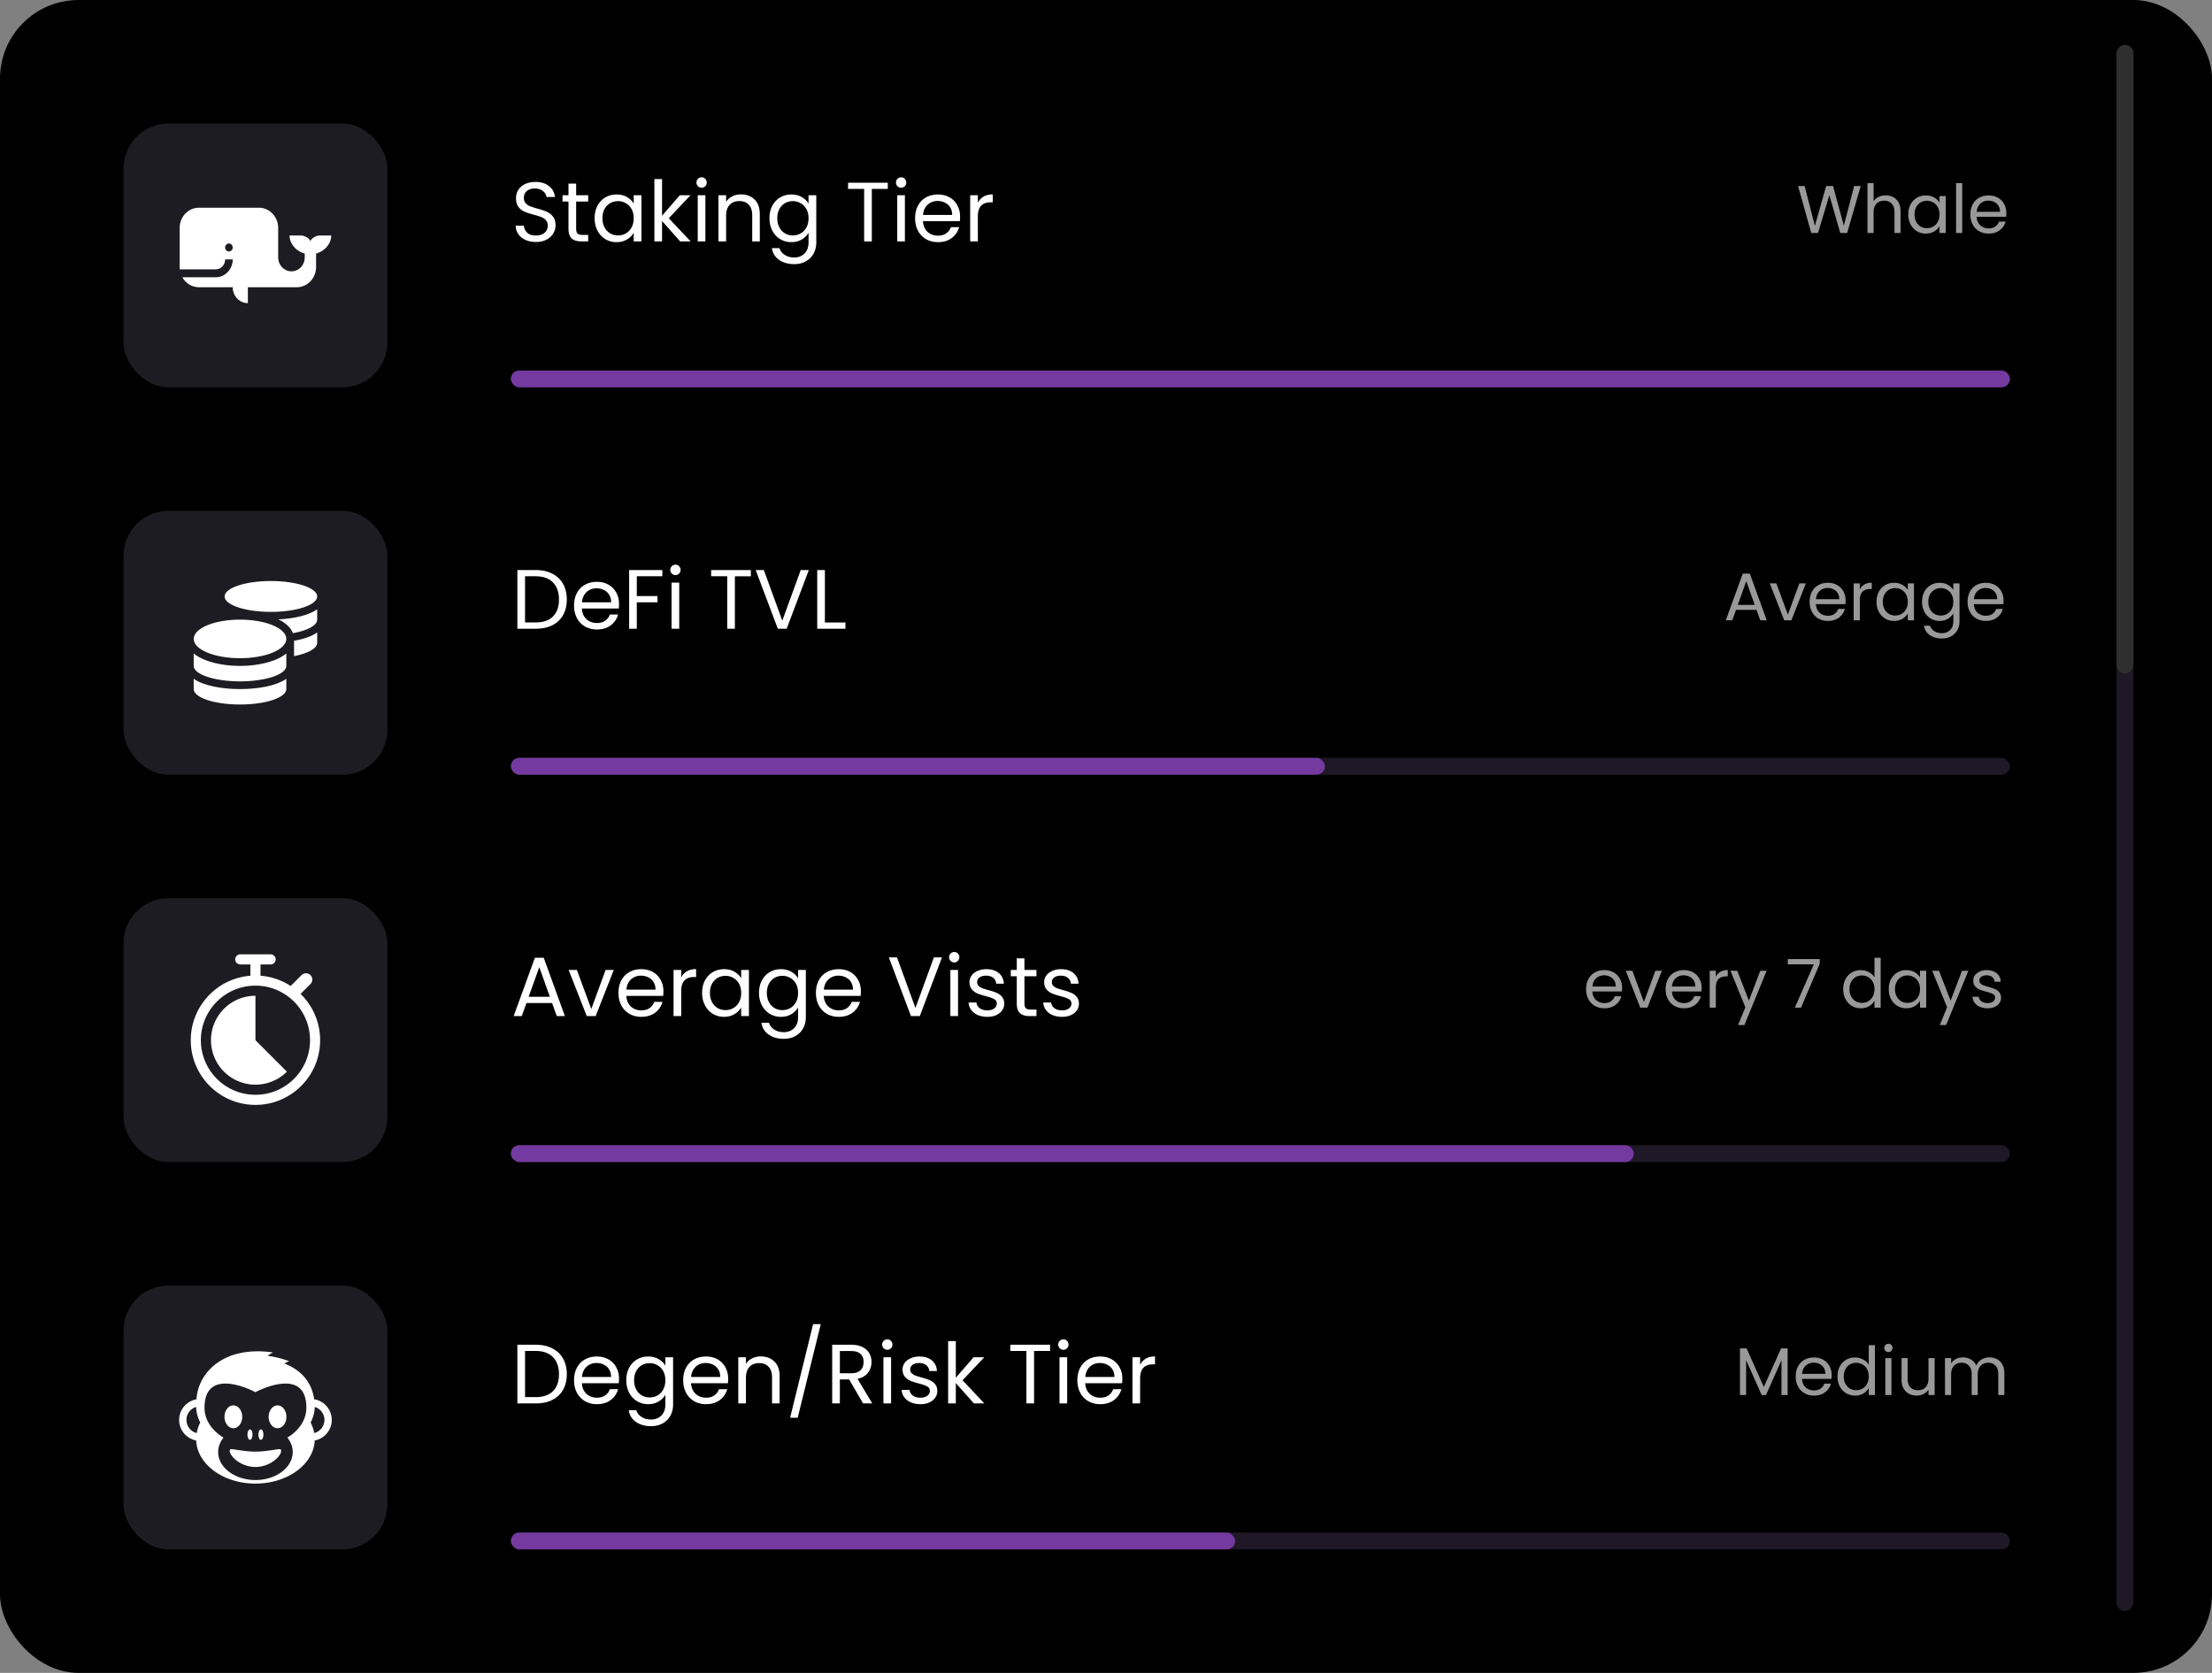 <svg xmlns="http://www.w3.org/2000/svg" width="394" height="298" fill="none"><rect width="100%" height="100%" fill="#808080" stroke="none"/><rect width="394" height="298" fill="#000" rx="14"/><rect width="47" height="47" x="22" y="22" fill="#1D1C22" rx="8"/><path fill="#fff" d="M56.879 41.958c-.53 0-1.591.557-1.591 1.114 0-.39-.52-.779-1.013-.978a1.654 1.654 0 0 0-.579-.136h-2.121c0 1.391 1.105 2.781 2.7 3.207v.69c0 1.368-1.058 2.478-2.362 2.478-1.305 0-2.363-1.11-2.363-2.479v-5.242c0-1.995-1.541-3.612-3.442-3.612H35.443C33.54 37 32 38.617 32 40.612v6.942c0 .144.009.286.025.425h6.388c.93 0 1.687-.794 1.687-1.77h1.35c0 1.757-1.363 3.187-3.038 3.187h-5.93c.599 1.06 1.7 1.77 2.96 1.77h6.008c0 1.566 1.209 2.834 2.7 2.834v-2.833h8.708c1.9 0 3.442-1.618 3.442-3.613v-2.389c1.595-.426 2.7-1.816 2.7-3.207h-2.121Zm-16.104 2.834c-.373 0-.675-.318-.675-.709 0-.39.302-.708.675-.708.373 0 .675.317.675.708 0 .392-.302.709-.675.709Z"/><g fill="#fff" clip-path="url(#a)"><path d="M95.47 43.105c-.69 0-1.31-.12-1.86-.36-.54-.25-.965-.59-1.275-1.02-.31-.44-.47-.945-.48-1.515h1.455c.05.49.25.905.6 1.245.36.33.88.495 1.56.495.65 0 1.16-.16 1.53-.48.38-.33.57-.75.57-1.26 0-.4-.11-.725-.33-.975-.22-.25-.495-.44-.825-.57-.33-.13-.775-.27-1.335-.42-.69-.18-1.245-.36-1.665-.54-.41-.18-.765-.46-1.065-.84-.29-.39-.435-.91-.435-1.56 0-.57.145-1.075.435-1.515.29-.44.695-.78 1.215-1.02.53-.24 1.135-.36 1.815-.36.98 0 1.78.245 2.4.735.63.49.985 1.14 1.065 1.95h-1.5c-.05-.4-.26-.75-.63-1.05-.37-.31-.86-.465-1.47-.465-.57 0-1.035.15-1.395.45-.36.29-.54.7-.54 1.23 0 .38.105.69.315.93.22.24.485.425.795.555.32.12.765.26 1.335.42.69.19 1.245.38 1.665.57.42.18.78.465 1.08.855.3.38.45.9.45 1.56 0 .51-.135.99-.405 1.44-.27.45-.67.815-1.2 1.095-.53.28-1.155.42-1.875.42Zm7.154-7.2v4.845c0 .4.085.685.255.855.17.16.465.24.885.24h1.005V43h-1.23c-.76 0-1.33-.175-1.71-.525-.38-.35-.57-.925-.57-1.725v-4.845h-1.065V34.78h1.065v-2.07h1.365v2.07h2.145v1.125h-2.145Zm3.289 2.955c0-.84.17-1.575.51-2.205.34-.64.805-1.135 1.395-1.485.6-.35 1.265-.525 1.995-.525.72 0 1.345.155 1.875.465.53.31.925.7 1.185 1.17v-1.5h1.38V43h-1.38v-1.53c-.27.48-.675.88-1.215 1.2-.53.31-1.15.465-1.86.465-.73 0-1.39-.18-1.98-.54a3.787 3.787 0 0 1-1.395-1.515c-.34-.65-.51-1.39-.51-2.22Zm6.96.015c0-.62-.125-1.16-.375-1.62-.25-.46-.59-.81-1.02-1.05a2.676 2.676 0 0 0-1.395-.375c-.51 0-.975.12-1.395.36-.42.24-.755.59-1.005 1.05-.25.46-.375 1-.375 1.62 0 .63.125 1.18.375 1.65.25.46.585.815 1.005 1.065.42.24.885.36 1.395.36s.975-.12 1.395-.36c.43-.25.77-.605 1.02-1.065.25-.47.375-1.015.375-1.635ZM121.149 43l-3.225-3.63V43h-1.365V31.9h1.365v6.525l3.165-3.645h1.905l-3.87 4.095L123.009 43h-1.86Zm3.835-9.555c-.26 0-.48-.09-.66-.27a.898.898 0 0 1-.27-.66c0-.26.09-.48.27-.66.18-.18.4-.27.66-.27.25 0 .46.09.63.27.18.18.27.4.27.66s-.09.48-.27.66c-.17.18-.38.27-.63.27Zm.66 1.335V43h-1.365v-8.22h1.365Zm6.331-.15c1 0 1.81.305 2.43.915.62.6.93 1.47.93 2.61V43h-1.35v-4.65c0-.82-.205-1.445-.615-1.875-.41-.44-.97-.66-1.68-.66-.72 0-1.295.225-1.725.675-.42.45-.63 1.105-.63 1.965V43h-1.365v-8.22h1.365v1.17c.27-.42.635-.745 1.095-.975.47-.23.985-.345 1.545-.345Zm8.98.015c.71 0 1.33.155 1.86.465.54.31.94.7 1.2 1.17v-1.5h1.38v8.4c0 .75-.16 1.415-.48 1.995-.32.59-.78 1.05-1.38 1.38-.59.33-1.28.495-2.07.495-1.08 0-1.98-.255-2.7-.765-.72-.51-1.145-1.205-1.275-2.085h1.35c.15.5.46.9.93 1.2.47.31 1.035.465 1.695.465.75 0 1.36-.235 1.83-.705.48-.47.72-1.13.72-1.98v-1.725c-.27.48-.67.88-1.2 1.2-.53.32-1.15.48-1.86.48-.73 0-1.395-.18-1.995-.54a3.787 3.787 0 0 1-1.395-1.515c-.34-.65-.51-1.39-.51-2.22 0-.84.17-1.575.51-2.205.34-.64.805-1.135 1.395-1.485.6-.35 1.265-.525 1.995-.525Zm3.06 4.23c0-.62-.125-1.16-.375-1.62-.25-.46-.59-.81-1.02-1.05a2.676 2.676 0 0 0-1.395-.375c-.51 0-.975.12-1.395.36-.42.24-.755.59-1.005 1.05-.25.46-.375 1-.375 1.62 0 .63.125 1.18.375 1.65.25.46.585.815 1.005 1.065.42.24.885.36 1.395.36s.975-.12 1.395-.36c.43-.25.77-.605 1.02-1.065.25-.47.375-1.015.375-1.635Zm14.121-6.33v1.11h-2.85V43h-1.365v-9.345h-2.865v-1.11h7.08Zm2.385.9c-.26 0-.48-.09-.66-.27a.898.898 0 0 1-.27-.66c0-.26.09-.48.27-.66.18-.18.4-.27.66-.27.25 0 .46.09.63.27.18.18.27.4.27.66s-.09.48-.27.66c-.17.18-.38.27-.63.27Zm.66 1.335V43h-1.365v-8.22h1.365Zm9.827 3.795c0 .26-.015.535-.045.825h-6.57c.05.81.325 1.445.825 1.905.51.45 1.125.675 1.845.675.59 0 1.08-.135 1.47-.405.4-.28.68-.65.84-1.11h1.47a3.57 3.57 0 0 1-1.32 1.935c-.66.49-1.48.735-2.46.735-.78 0-1.48-.175-2.1-.525a3.743 3.743 0 0 1-1.44-1.485c-.35-.65-.525-1.4-.525-2.25 0-.85.17-1.595.51-2.235.34-.64.815-1.13 1.425-1.47.62-.35 1.33-.525 2.13-.525.78 0 1.47.17 2.07.51.6.34 1.06.81 1.38 1.41.33.59.495 1.26.495 2.01Zm-1.41-.285c0-.52-.115-.965-.345-1.335a2.171 2.171 0 0 0-.945-.855c-.39-.2-.825-.3-1.305-.3-.69 0-1.28.22-1.77.66-.48.44-.755 1.05-.825 1.83h5.19Zm4.576-2.175c.24-.47.58-.835 1.02-1.095.45-.26.995-.39 1.635-.39v1.41h-.36c-1.53 0-2.295.83-2.295 2.49V43h-1.365v-8.22h1.365v1.335Z"/><path fill-opacity=".6" d="m331.436 33.136-2.424 8.364h-1.224l-1.944-6.732-2.016 6.732-1.212.012-2.34-8.376h1.164l1.824 7.092 2.016-7.092h1.224l1.92 7.068 1.836-7.068h1.176Zm4.459 1.668c.496 0 .944.108 1.344.324.4.208.712.524.936.948.232.424.348.94.348 1.548V41.5h-1.08v-3.72c0-.656-.164-1.156-.492-1.5-.328-.352-.776-.528-1.344-.528-.576 0-1.036.18-1.38.54-.336.36-.504.884-.504 1.572V41.5h-1.092v-8.88h1.092v3.24a2.16 2.16 0 0 1 .888-.78 2.933 2.933 0 0 1 1.284-.276Zm4.004 3.384c0-.672.136-1.26.408-1.764a2.964 2.964 0 0 1 1.116-1.188 3.11 3.11 0 0 1 1.596-.42c.576 0 1.076.124 1.5.372.424.248.74.56.948.936v-1.2h1.104V41.5h-1.104v-1.224c-.216.384-.54.704-.972.96-.424.248-.92.372-1.488.372a2.98 2.98 0 0 1-1.584-.432 3.03 3.03 0 0 1-1.116-1.212c-.272-.52-.408-1.112-.408-1.776Zm5.568.012c0-.496-.1-.928-.3-1.296a2.065 2.065 0 0 0-.816-.84 2.14 2.14 0 0 0-1.116-.3c-.408 0-.78.096-1.116.288a2.09 2.09 0 0 0-.804.84c-.2.368-.3.8-.3 1.296 0 .504.1.944.3 1.32.2.368.468.652.804.852a2.21 2.21 0 0 0 1.116.288c.408 0 .78-.096 1.116-.288.344-.2.616-.484.816-.852.2-.376.3-.812.3-1.308Zm4.041-5.58v8.88h-1.092v-8.88h1.092Zm7.861 5.34c0 .208-.012.428-.036.66h-5.256c.04.648.26 1.156.66 1.524.408.36.9.54 1.476.54.472 0 .864-.108 1.176-.324.32-.224.544-.52.672-.888h1.176a2.856 2.856 0 0 1-1.056 1.548c-.528.392-1.184.588-1.968.588-.624 0-1.184-.14-1.68-.42A2.995 2.995 0 0 1 351.381 40c-.28-.52-.42-1.12-.42-1.8 0-.68.136-1.276.408-1.788a2.836 2.836 0 0 1 1.14-1.176c.496-.28 1.064-.42 1.704-.42.624 0 1.176.136 1.656.408.48.272.848.648 1.104 1.128.264.472.396 1.008.396 1.608Zm-1.128-.228c0-.416-.092-.772-.276-1.068a1.737 1.737 0 0 0-.756-.684c-.312-.16-.66-.24-1.044-.24-.552 0-1.024.176-1.416.528-.384.352-.604.84-.66 1.464h4.152Z"/></g><g clip-path="url(#b)"><rect width="267" height="3" x="91" y="66" fill="#1F1826" rx="1.5"/><rect width="267" height="3" x="91" y="66" fill="#743AA0" rx="1.5"/></g><rect width="47" height="47" x="22" y="91" fill="#1D1C22" rx="8"/><g clip-path="url(#c)"><path fill="#fff" d="M34.5 120.915v1.835c0 1.517 3.695 2.75 8.25 2.75s8.25-1.233 8.25-2.75v-1.835c-1.775 1.251-5.019 1.835-8.25 1.835s-6.475-.584-8.25-1.835ZM48.25 109c4.555 0 8.25-1.233 8.25-2.75s-3.695-2.75-8.25-2.75-8.25 1.233-8.25 2.75 3.695 2.75 8.25 2.75Zm-13.75 7.408v2.217c0 1.517 3.695 2.75 8.25 2.75s8.25-1.233 8.25-2.75v-2.217c-1.775 1.461-5.023 2.217-8.25 2.217-3.227 0-6.475-.756-8.25-2.217Zm17.875.472c2.462-.476 4.125-1.362 4.125-2.38v-1.835c-.997.705-2.462 1.186-4.125 1.483v2.732Zm-9.625-6.505c-4.555 0-8.25 1.538-8.25 3.437 0 1.9 3.695 3.438 8.25 3.438s8.25-1.538 8.25-3.438c0-1.899-3.695-3.437-8.25-3.437Zm9.423 2.419c2.578-.464 4.327-1.375 4.327-2.419v-1.835c-1.525 1.079-4.147 1.659-6.905 1.796 1.267.615 2.2 1.44 2.578 2.458Z"/></g><g fill="#fff" clip-path="url(#d)"><path d="M95.41 101.545c1.14 0 2.125.215 2.955.645.84.42 1.48 1.025 1.92 1.815.45.79.675 1.72.675 2.79s-.225 2-.675 2.79c-.44.78-1.08 1.38-1.92 1.8-.83.41-1.815.615-2.955.615h-3.255v-10.455h3.255Zm0 9.33c1.35 0 2.38-.355 3.09-1.065.71-.72 1.065-1.725 1.065-3.015 0-1.3-.36-2.315-1.08-3.045-.71-.73-1.735-1.095-3.075-1.095h-1.89v8.22h1.89Zm14.85-3.3c0 .26-.015.535-.045.825h-6.57c.05.81.325 1.445.825 1.905.51.45 1.125.675 1.845.675.59 0 1.08-.135 1.47-.405.4-.28.68-.65.84-1.11h1.47a3.57 3.57 0 0 1-1.32 1.935c-.66.49-1.48.735-2.46.735-.78 0-1.48-.175-2.1-.525a3.743 3.743 0 0 1-1.44-1.485c-.35-.65-.525-1.4-.525-2.25 0-.85.17-1.595.51-2.235.34-.64.815-1.13 1.425-1.47.62-.35 1.33-.525 2.13-.525.78 0 1.47.17 2.07.51.6.34 1.06.81 1.38 1.41.33.59.495 1.26.495 2.01Zm-1.41-.285c0-.52-.115-.965-.345-1.335a2.171 2.171 0 0 0-.945-.855c-.39-.2-.825-.3-1.305-.3-.69 0-1.28.22-1.77.66-.48.44-.755 1.05-.825 1.83h5.19Zm9.122-5.745v1.11h-4.545v3.525h3.69v1.11h-3.69V112h-1.365v-10.455h5.91Zm2.354.9c-.26 0-.48-.09-.66-.27a.898.898 0 0 1-.27-.66c0-.26.09-.48.27-.66.18-.18.4-.27.66-.27.25 0 .46.09.63.27.18.18.27.4.27.66s-.09.48-.27.66c-.17.18-.38.27-.63.27Zm.66 1.335V112h-1.365v-8.22h1.365Zm12.76-2.235v1.11h-2.85V112h-1.365v-9.345h-2.865v-1.11h7.08Zm10.32 0L140.121 112h-1.575l-3.945-10.455h1.455l3.285 9.015 3.285-9.015h1.44Zm2.862 9.345h3.66V112h-5.025v-10.455h1.365v9.345Z"/><path fill-opacity=".6" d="M312.868 108.64h-3.648l-.672 1.86h-1.152l3.024-8.316h1.26l3.012 8.316h-1.152l-.672-1.86Zm-.312-.888-1.512-4.224-1.512 4.224h3.024Zm5.902 1.74 2.04-5.568h1.164l-2.58 6.576h-1.272l-2.58-6.576h1.176l2.052 5.568Zm10.279-2.532c0 .208-.012.428-.036.66h-5.256c.04.648.26 1.156.66 1.524.408.36.9.54 1.476.54.472 0 .864-.108 1.176-.324.32-.224.544-.52.672-.888h1.176a2.856 2.856 0 0 1-1.056 1.548c-.528.392-1.184.588-1.968.588-.624 0-1.184-.14-1.68-.42a2.995 2.995 0 0 1-1.152-1.188c-.28-.52-.42-1.12-.42-1.8 0-.68.136-1.276.408-1.788a2.836 2.836 0 0 1 1.14-1.176c.496-.28 1.064-.42 1.704-.42.624 0 1.176.136 1.656.408.48.272.848.648 1.104 1.128.264.472.396 1.008.396 1.608Zm-1.128-.228c0-.416-.092-.772-.276-1.068a1.737 1.737 0 0 0-.756-.684c-.312-.16-.66-.24-1.044-.24-.552 0-1.024.176-1.416.528-.384.352-.604.84-.66 1.464h4.152Zm3.661-1.74c.192-.376.464-.668.816-.876.36-.208.796-.312 1.308-.312v1.128h-.288c-1.224 0-1.836.664-1.836 1.992v3.576h-1.092v-6.576h1.092v1.068Zm2.976 2.196c0-.672.136-1.26.408-1.764a2.964 2.964 0 0 1 1.116-1.188 3.11 3.11 0 0 1 1.596-.42c.576 0 1.076.124 1.5.372.424.248.74.56.948.936v-1.2h1.104v6.576h-1.104v-1.224c-.216.384-.54.704-.972.96-.424.248-.92.372-1.488.372a2.98 2.98 0 0 1-1.584-.432 3.03 3.03 0 0 1-1.116-1.212c-.272-.52-.408-1.112-.408-1.776Zm5.568.012c0-.496-.1-.928-.3-1.296a2.065 2.065 0 0 0-.816-.84 2.14 2.14 0 0 0-1.116-.3c-.408 0-.78.096-1.116.288a2.09 2.09 0 0 0-.804.84c-.2.368-.3.8-.3 1.296 0 .504.1.944.3 1.32.2.368.468.652.804.852a2.21 2.21 0 0 0 1.116.288c.408 0 .78-.096 1.116-.288.344-.2.616-.484.816-.852.2-.376.3-.812.3-1.308Zm5.662-3.384c.568 0 1.064.124 1.488.372.432.248.752.56.96.936v-1.2h1.104v6.72c0 .6-.128 1.132-.384 1.596-.256.472-.624.84-1.104 1.104-.472.264-1.024.396-1.656.396-.864 0-1.584-.204-2.16-.612a2.392 2.392 0 0 1-1.02-1.668h1.08c.12.4.368.72.744.96.376.248.828.372 1.356.372.6 0 1.088-.188 1.464-.564.384-.376.576-.904.576-1.584v-1.38a2.628 2.628 0 0 1-.96.96c-.424.256-.92.384-1.488.384a3.043 3.043 0 0 1-1.596-.432 3.03 3.03 0 0 1-1.116-1.212c-.272-.52-.408-1.112-.408-1.776 0-.672.136-1.26.408-1.764a2.964 2.964 0 0 1 1.116-1.188 3.11 3.11 0 0 1 1.596-.42Zm2.448 3.384c0-.496-.1-.928-.3-1.296a2.065 2.065 0 0 0-.816-.84 2.14 2.14 0 0 0-1.116-.3c-.408 0-.78.096-1.116.288a2.09 2.09 0 0 0-.804.84c-.2.368-.3.8-.3 1.296 0 .504.1.944.3 1.32.2.368.468.652.804.852a2.21 2.21 0 0 0 1.116.288c.408 0 .78-.096 1.116-.288.344-.2.616-.484.816-.852.2-.376.3-.812.3-1.308Zm8.949-.24c0 .208-.012.428-.036.66h-5.256c.04.648.26 1.156.66 1.524.408.36.9.54 1.476.54.472 0 .864-.108 1.176-.324.32-.224.544-.52.672-.888h1.176a2.856 2.856 0 0 1-1.056 1.548c-.528.392-1.184.588-1.968.588-.624 0-1.184-.14-1.68-.42a2.995 2.995 0 0 1-1.152-1.188c-.28-.52-.42-1.12-.42-1.8 0-.68.136-1.276.408-1.788a2.836 2.836 0 0 1 1.14-1.176c.496-.28 1.064-.42 1.704-.42.624 0 1.176.136 1.656.408.48.272.848.648 1.104 1.128.264.472.396 1.008.396 1.608Zm-1.128-.228c0-.416-.092-.772-.276-1.068a1.737 1.737 0 0 0-.756-.684c-.312-.16-.66-.24-1.044-.24-.552 0-1.024.176-1.416.528-.384.352-.604.84-.66 1.464h4.152Z"/></g><rect width="267" height="3" x="91" y="135" fill="#1F1826" rx="1.5"/><rect width="145" height="3" x="91" y="135" fill="#743AA0" rx="1.5"/><rect width="47" height="47" x="22" y="160" fill="#1D1C22" rx="8"/><path fill="#fff" fill-rule="evenodd" d="M41.9 170.9a.9.9 0 0 1 .9-.9h5.4a.9.9 0 0 1 0 1.8h-1.8v2.015c1.977.152 3.815.804 5.386 1.829a1.14 1.14 0 0 1 .119-.139l1.8-1.8a1.124 1.124 0 1 1 1.59 1.59l-1.754 1.755a11.488 11.488 0 0 1 3.48 8.25c0 6.362-5.158 11.52-11.52 11.52-6.363 0-11.52-5.158-11.52-11.52 0-6.06 4.678-11.026 10.62-11.485V171.8h-1.8a.9.9 0 0 1-.9-.9Zm-6.12 14.4c0-5.368 4.352-9.72 9.72-9.72 5.369 0 9.72 4.352 9.72 9.72s-4.351 9.72-9.72 9.72c-5.368 0-9.72-4.352-9.72-9.72Zm9.72 0v-7.92a7.92 7.92 0 1 0 5.6 13.52l-5.6-5.6Z" clip-rule="evenodd"/><g fill="#fff" clip-path="url(#e)"><path d="M98.335 178.675h-4.56l-.84 2.325h-1.44l3.78-10.395h1.575L100.615 181h-1.44l-.84-2.325Zm-.39-1.11-1.89-5.28-1.89 5.28h3.78Zm7.377 2.175 2.55-6.96h1.455l-3.225 8.22h-1.59l-3.225-8.22h1.47l2.565 6.96Zm12.849-3.165c0 .26-.015.535-.045.825h-6.57c.05.81.325 1.445.825 1.905.51.45 1.125.675 1.845.675.59 0 1.08-.135 1.47-.405.4-.28.68-.65.84-1.11h1.47a3.57 3.57 0 0 1-1.32 1.935c-.66.49-1.48.735-2.46.735-.78 0-1.48-.175-2.1-.525a3.743 3.743 0 0 1-1.44-1.485c-.35-.65-.525-1.4-.525-2.25 0-.85.17-1.595.51-2.235.34-.64.815-1.13 1.425-1.47.62-.35 1.33-.525 2.13-.525.78 0 1.47.17 2.07.51.6.34 1.06.81 1.38 1.41.33.59.495 1.26.495 2.01Zm-1.41-.285c0-.52-.115-.965-.345-1.335a2.171 2.171 0 0 0-.945-.855c-.39-.2-.825-.3-1.305-.3-.69 0-1.28.22-1.77.66-.48.44-.755 1.05-.825 1.83h5.19Zm4.576-2.175c.24-.47.58-.835 1.02-1.095.45-.26.995-.39 1.635-.39v1.41h-.36c-1.53 0-2.295.83-2.295 2.49V181h-1.365v-8.22h1.365v1.335Zm3.721 2.745c0-.84.17-1.575.51-2.205.34-.64.805-1.135 1.395-1.485.6-.35 1.265-.525 1.995-.525.72 0 1.345.155 1.875.465.53.31.925.7 1.185 1.17v-1.5h1.38V181h-1.38v-1.53c-.27.48-.675.88-1.215 1.2-.53.31-1.15.465-1.86.465-.73 0-1.39-.18-1.98-.54a3.787 3.787 0 0 1-1.395-1.515c-.34-.65-.51-1.39-.51-2.22Zm6.96.015c0-.62-.125-1.16-.375-1.62-.25-.46-.59-.81-1.02-1.05a2.676 2.676 0 0 0-1.395-.375c-.51 0-.975.12-1.395.36-.42.24-.755.59-1.005 1.05-.25.46-.375 1-.375 1.62 0 .63.125 1.18.375 1.65.25.46.585.815 1.005 1.065.42.24.885.36 1.395.36s.975-.12 1.395-.36c.43-.25.77-.605 1.02-1.065.25-.47.375-1.015.375-1.635Zm7.077-4.23c.71 0 1.33.155 1.86.465.54.31.94.7 1.2 1.17v-1.5h1.38v8.4c0 .75-.16 1.415-.48 1.995-.32.59-.78 1.05-1.38 1.38-.59.33-1.28.495-2.07.495-1.08 0-1.98-.255-2.7-.765-.72-.51-1.145-1.205-1.275-2.085h1.35c.15.5.46.9.93 1.2.47.31 1.035.465 1.695.465.75 0 1.36-.235 1.83-.705.48-.47.72-1.13.72-1.98v-1.725c-.27.48-.67.88-1.2 1.2-.53.32-1.15.48-1.86.48-.73 0-1.395-.18-1.995-.54a3.787 3.787 0 0 1-1.395-1.515c-.34-.65-.51-1.39-.51-2.22 0-.84.17-1.575.51-2.205.34-.64.805-1.135 1.395-1.485.6-.35 1.265-.525 1.995-.525Zm3.06 4.23c0-.62-.125-1.16-.375-1.62-.25-.46-.59-.81-1.02-1.05a2.676 2.676 0 0 0-1.395-.375c-.51 0-.975.12-1.395.36-.42.24-.755.59-1.005 1.05-.25.46-.375 1-.375 1.62 0 .63.125 1.18.375 1.65.25.46.585.815 1.005 1.065.42.24.885.36 1.395.36s.975-.12 1.395-.36c.43-.25.77-.605 1.02-1.065.25-.47.375-1.015.375-1.635Zm11.187-.3c0 .26-.015.535-.045.825h-6.57c.05.81.325 1.445.825 1.905.51.45 1.125.675 1.845.675.59 0 1.08-.135 1.47-.405.4-.28.68-.65.84-1.11h1.47a3.57 3.57 0 0 1-1.32 1.935c-.66.49-1.48.735-2.46.735-.78 0-1.48-.175-2.1-.525a3.743 3.743 0 0 1-1.44-1.485c-.35-.65-.525-1.4-.525-2.25 0-.85.17-1.595.51-2.235.34-.64.815-1.13 1.425-1.47.62-.35 1.33-.525 2.13-.525.78 0 1.47.17 2.07.51.6.34 1.06.81 1.38 1.41.33.59.495 1.26.495 2.01Zm-1.41-.285c0-.52-.115-.965-.345-1.335a2.171 2.171 0 0 0-.945-.855c-.39-.2-.825-.3-1.305-.3-.69 0-1.28.22-1.77.66-.48.44-.755 1.05-.825 1.83h5.19Zm15.85-5.745L163.837 181h-1.575l-3.945-10.455h1.455l3.285 9.015 3.285-9.015h1.44Zm2.202.9c-.26 0-.48-.09-.66-.27a.898.898 0 0 1-.27-.66c0-.26.09-.48.27-.66.18-.18.4-.27.66-.27.25 0 .46.09.63.27.18.18.27.4.27.66s-.09.48-.27.66c-.17.18-.38.27-.63.27Zm.66 1.335V181h-1.365v-8.22h1.365Zm5.236 8.355c-.63 0-1.195-.105-1.695-.315-.5-.22-.895-.52-1.185-.9-.29-.39-.45-.835-.48-1.335h1.41c.04.41.23.745.57 1.005.35.26.805.39 1.365.39.52 0 .93-.115 1.23-.345.3-.23.45-.52.45-.87 0-.36-.16-.625-.48-.795-.32-.18-.815-.355-1.485-.525-.61-.16-1.11-.32-1.5-.48-.38-.17-.71-.415-.99-.735-.27-.33-.405-.76-.405-1.29 0-.42.125-.805.375-1.155s.605-.625 1.065-.825c.46-.21.985-.315 1.575-.315.91 0 1.645.23 2.205.69.56.46.86 1.09.9 1.89h-1.365a1.4 1.4 0 0 0-.525-1.035c-.31-.26-.73-.39-1.26-.39-.49 0-.88.105-1.17.315-.29.21-.435.485-.435.825 0 .27.085.495.255.675.18.17.4.31.66.42.27.1.64.215 1.11.345.59.16 1.07.32 1.44.48.37.15.685.38.945.69.27.31.41.715.42 1.215 0 .45-.125.855-.375 1.215-.25.36-.605.645-1.065.855-.45.2-.97.3-1.56.3Zm6.592-7.23v4.845c0 .4.085.685.255.855.17.16.465.24.885.24h1.005V181h-1.23c-.76 0-1.33-.175-1.71-.525-.38-.35-.57-.925-.57-1.725v-4.845h-1.065v-1.125h1.065v-2.07h1.365v2.07h2.145v1.125h-2.145Zm6.709 7.23c-.63 0-1.195-.105-1.695-.315-.5-.22-.895-.52-1.185-.9-.29-.39-.45-.835-.48-1.335h1.41c.04.41.23.745.57 1.005.35.26.805.39 1.365.39.52 0 .93-.115 1.23-.345.3-.23.45-.52.45-.87 0-.36-.16-.625-.48-.795-.32-.18-.815-.355-1.485-.525-.61-.16-1.11-.32-1.5-.48-.38-.17-.71-.415-.99-.735-.27-.33-.405-.76-.405-1.29 0-.42.125-.805.375-1.155s.605-.625 1.065-.825c.46-.21.985-.315 1.575-.315.91 0 1.645.23 2.205.69.56.46.86 1.09.9 1.89h-1.365a1.4 1.4 0 0 0-.525-1.035c-.31-.26-.73-.39-1.26-.39-.49 0-.88.105-1.17.315-.29.21-.435.485-.435.825 0 .27.085.495.255.675.18.17.4.31.66.42.27.1.64.215 1.11.345.59.16 1.07.32 1.44.48.37.15.685.38.945.69.27.31.41.715.42 1.215 0 .45-.125.855-.375 1.215-.25.36-.605.645-1.065.855-.45.2-.97.3-1.56.3Z"/><path fill-opacity=".6" d="M288.924 175.96c0 .208-.012.428-.036.66h-5.256c.04.648.26 1.156.66 1.524.408.36.9.54 1.476.54.472 0 .864-.108 1.176-.324.32-.224.544-.52.672-.888h1.176a2.856 2.856 0 0 1-1.056 1.548c-.528.392-1.184.588-1.968.588-.624 0-1.184-.14-1.68-.42a2.995 2.995 0 0 1-1.152-1.188c-.28-.52-.42-1.12-.42-1.8 0-.68.136-1.276.408-1.788a2.836 2.836 0 0 1 1.14-1.176c.496-.28 1.064-.42 1.704-.42.624 0 1.176.136 1.656.408.48.272.848.648 1.104 1.128.264.472.396 1.008.396 1.608Zm-1.128-.228c0-.416-.092-.772-.276-1.068a1.737 1.737 0 0 0-.756-.684c-.312-.16-.66-.24-1.044-.24-.552 0-1.024.176-1.416.528-.384.352-.604.84-.66 1.464h4.152Zm5.017 2.76 2.04-5.568h1.164l-2.58 6.576h-1.272l-2.58-6.576h1.176l2.052 5.568Zm10.279-2.532c0 .208-.012.428-.036.66H297.8c.04.648.26 1.156.66 1.524.408.36.9.54 1.476.54.472 0 .864-.108 1.176-.324.32-.224.544-.52.672-.888h1.176a2.856 2.856 0 0 1-1.056 1.548c-.528.392-1.184.588-1.968.588-.624 0-1.184-.14-1.68-.42a2.995 2.995 0 0 1-1.152-1.188c-.28-.52-.42-1.12-.42-1.8 0-.68.136-1.276.408-1.788a2.836 2.836 0 0 1 1.14-1.176c.496-.28 1.064-.42 1.704-.42.624 0 1.176.136 1.656.408.48.272.848.648 1.104 1.128.264.472.396 1.008.396 1.608Zm-1.128-.228c0-.416-.092-.772-.276-1.068a1.737 1.737 0 0 0-.756-.684c-.312-.16-.66-.24-1.044-.24-.552 0-1.024.176-1.416.528-.384.352-.604.84-.66 1.464h4.152Zm3.661-1.74c.192-.376.464-.668.816-.876.36-.208.796-.312 1.308-.312v1.128h-.288c-1.224 0-1.836.664-1.836 1.992v3.576h-1.092v-6.576h1.092v1.068Zm9.049-1.068-3.96 9.672h-1.128l1.296-3.168-2.652-6.504h1.212l2.064 5.328 2.04-5.328h1.128Zm9.457-1.248-3.336 7.824h-1.104l3.384-7.716h-4.632v-.936h5.688v.828Zm4.182 4.512c0-.672.136-1.26.408-1.764a2.964 2.964 0 0 1 1.116-1.188c.48-.28 1.016-.42 1.608-.42.512 0 .988.12 1.428.36.44.232.776.54 1.008.924v-3.48h1.104v8.88h-1.104v-1.236a2.598 2.598 0 0 1-.96.972c-.424.248-.92.372-1.488.372a3.043 3.043 0 0 1-1.596-.432 3.03 3.03 0 0 1-1.116-1.212c-.272-.52-.408-1.112-.408-1.776Zm5.568.012c0-.496-.1-.928-.3-1.296a2.065 2.065 0 0 0-.816-.84 2.14 2.14 0 0 0-1.116-.3c-.408 0-.78.096-1.116.288a2.09 2.09 0 0 0-.804.84c-.2.368-.3.8-.3 1.296 0 .504.1.944.3 1.32.2.368.468.652.804.852a2.21 2.21 0 0 0 1.116.288c.408 0 .78-.096 1.116-.288.344-.2.616-.484.816-.852.2-.376.3-.812.3-1.308Zm2.541-.012c0-.672.136-1.26.408-1.764a2.964 2.964 0 0 1 1.116-1.188 3.11 3.11 0 0 1 1.596-.42c.576 0 1.076.124 1.5.372.424.248.74.56.948.936v-1.2h1.104v6.576h-1.104v-1.224c-.216.384-.54.704-.972.96-.424.248-.92.372-1.488.372a2.98 2.98 0 0 1-1.584-.432 3.03 3.03 0 0 1-1.116-1.212c-.272-.52-.408-1.112-.408-1.776Zm5.568.012c0-.496-.1-.928-.3-1.296a2.065 2.065 0 0 0-.816-.84 2.14 2.14 0 0 0-1.116-.3c-.408 0-.78.096-1.116.288a2.09 2.09 0 0 0-.804.84c-.2.368-.3.8-.3 1.296 0 .504.1.944.3 1.32.2.368.468.652.804.852a2.21 2.21 0 0 0 1.116.288c.408 0 .78-.096 1.116-.288.344-.2.616-.484.816-.852.2-.376.3-.812.3-1.308Zm8.614-3.276-3.96 9.672h-1.128l1.296-3.168-2.652-6.504h1.212l2.064 5.328 2.04-5.328h1.128Zm3.425 6.684c-.504 0-.956-.084-1.356-.252a2.356 2.356 0 0 1-.948-.72 1.946 1.946 0 0 1-.384-1.068h1.128c.032.328.184.596.456.804.28.208.644.312 1.092.312.416 0 .744-.092.984-.276.24-.184.36-.416.36-.696 0-.288-.128-.5-.384-.636-.256-.144-.652-.284-1.188-.42a9.777 9.777 0 0 1-1.2-.384 2.279 2.279 0 0 1-.792-.588c-.216-.264-.324-.608-.324-1.032 0-.336.1-.644.3-.924.2-.28.484-.5.852-.66a3.003 3.003 0 0 1 1.26-.252c.728 0 1.316.184 1.764.552.448.368.688.872.72 1.512h-1.092a1.12 1.12 0 0 0-.42-.828c-.248-.208-.584-.312-1.008-.312-.392 0-.704.084-.936.252a.779.779 0 0 0-.348.66c0 .216.068.396.204.54.144.136.32.248.528.336.216.08.512.172.888.276.472.128.856.256 1.152.384.296.12.548.304.756.552.216.248.328.572.336.972 0 .36-.1.684-.3.972-.2.288-.484.516-.852.684-.36.16-.776.24-1.248.24Z"/></g><rect width="267" height="3" x="91" y="204" fill="#1F1826" rx="1.5"/><rect width="200" height="3" x="91" y="204" fill="#743AA0" rx="1.5"/><rect width="47" height="47" x="22" y="229" fill="#1D1C22" rx="8"/><path fill="#fff" d="M55.961 249.261c-.442-3.055-2.262-5.168-5.306-6.375.519-.275.854-.412.854-.412-1.466-.516-2.74-.817-3.841-.954.58-.436.966-.602.966-.602-8.95-1.263-13.363 3.715-13.64 8.35a3.73 3.73 0 0 0-3.088 3.671 3.73 3.73 0 0 0 3.034 3.661c.198 4.266 4.849 7.681 10.56 7.681s10.362-3.415 10.56-7.681a3.733 3.733 0 0 0 3.034-3.661 3.73 3.73 0 0 0-3.133-3.678Zm-20.928 6.019a2.422 2.422 0 0 1-1.823-2.341c0-1.095.731-2.011 1.73-2.314.022.98.28 1.916.73 2.779a6.488 6.488 0 0 0-.637 1.876Zm16.153.81c.602.751.954 1.627.954 2.567 0 2.756-2.973 4.989-6.64 4.989-3.668 0-6.64-2.233-6.64-4.989 0-.94.352-1.816.954-2.567-2.065-1.25-3.386-3.163-3.386-5.31 0-7.673 9.072-2.785 9.072-2.785s9.072-4.888 9.072 2.785c0 2.147-1.322 4.06-3.386 5.31Zm4.78-.81a6.505 6.505 0 0 0-.636-1.876c.451-.863.708-1.8.73-2.779a2.42 2.42 0 0 1 1.73 2.313c0 1.13-.776 2.071-1.823 2.342Z"/><path fill="#fff" d="M46.473 256.488c.25 0 .453-.416.453-.932 0-.513-.203-.933-.453-.933-.251 0-.453.42-.453.933 0 .516.202.932.453.932Zm-1.946 0c.25 0 .453-.416.453-.932 0-.513-.202-.933-.453-.933-.25 0-.453.42-.453.933 0 .516.202.932.453.932Zm4.907-2.064c.876 0 1.586-.913 1.586-2.039 0-1.126-.71-2.039-1.586-2.039-.876 0-1.586.913-1.586 2.039 0 1.126.71 2.039 1.586 2.039Zm-7.868 0c.876 0 1.586-.913 1.586-2.039 0-1.126-.71-2.039-1.586-2.039-.876 0-1.586.913-1.586 2.039 0 1.126.71 2.039 1.586 2.039Zm3.933 4.166c-2.125 0-4.286-.576-4.461-.427-.646.55 1.334 3.145 4.461 3.162 3.127-.016 5.108-2.611 4.46-3.162-.174-.148-2.335.428-4.46.427Z"/><g fill="#fff" clip-path="url(#f)"><path d="M95.41 239.545c1.14 0 2.125.215 2.955.645.84.42 1.48 1.025 1.92 1.815.45.79.675 1.72.675 2.79s-.225 2-.675 2.79c-.44.78-1.08 1.38-1.92 1.8-.83.41-1.815.615-2.955.615h-3.255v-10.455h3.255Zm0 9.33c1.35 0 2.38-.355 3.09-1.065.71-.72 1.065-1.725 1.065-3.015 0-1.3-.36-2.315-1.08-3.045-.71-.73-1.735-1.095-3.075-1.095h-1.89v8.22h1.89Zm14.85-3.3c0 .26-.015.535-.045.825h-6.57c.05.81.325 1.445.825 1.905.51.45 1.125.675 1.845.675.59 0 1.08-.135 1.47-.405.4-.28.68-.65.84-1.11h1.47a3.57 3.57 0 0 1-1.32 1.935c-.66.49-1.48.735-2.46.735-.78 0-1.48-.175-2.1-.525a3.743 3.743 0 0 1-1.44-1.485c-.35-.65-.525-1.4-.525-2.25 0-.85.17-1.595.51-2.235.34-.64.815-1.13 1.425-1.47.62-.35 1.33-.525 2.13-.525.78 0 1.47.17 2.07.51.6.34 1.06.81 1.38 1.41.33.59.495 1.26.495 2.01Zm-1.41-.285c0-.52-.115-.965-.345-1.335a2.171 2.171 0 0 0-.945-.855c-.39-.2-.825-.3-1.305-.3-.69 0-1.28.22-1.77.66-.48.44-.755 1.05-.825 1.83h5.19Zm6.602-3.645c.71 0 1.33.155 1.86.465.54.31.94.7 1.2 1.17v-1.5h1.38v8.4c0 .75-.16 1.415-.48 1.995-.32.59-.78 1.05-1.38 1.38-.59.33-1.28.495-2.07.495-1.08 0-1.98-.255-2.7-.765-.72-.51-1.145-1.205-1.275-2.085h1.35c.15.5.46.9.93 1.2.47.31 1.035.465 1.695.465.75 0 1.36-.235 1.83-.705.48-.47.72-1.13.72-1.98v-1.725c-.27.48-.67.88-1.2 1.2-.53.32-1.15.48-1.86.48-.73 0-1.395-.18-1.995-.54a3.787 3.787 0 0 1-1.395-1.515c-.34-.65-.51-1.39-.51-2.22 0-.84.17-1.575.51-2.205.34-.64.805-1.135 1.395-1.485.6-.35 1.265-.525 1.995-.525Zm3.06 4.23c0-.62-.125-1.16-.375-1.62-.25-.46-.59-.81-1.02-1.05a2.676 2.676 0 0 0-1.395-.375c-.51 0-.975.12-1.395.36-.42.24-.755.59-1.005 1.05-.25.46-.375 1-.375 1.62 0 .63.125 1.18.375 1.65.25.46.585.815 1.005 1.065.42.24.885.36 1.395.36s.975-.12 1.395-.36c.43-.25.77-.605 1.02-1.065.25-.47.375-1.015.375-1.635Zm11.187-.3c0 .26-.015.535-.045.825h-6.57c.05.81.325 1.445.825 1.905.51.45 1.125.675 1.845.675.59 0 1.08-.135 1.47-.405.4-.28.68-.65.84-1.11h1.47a3.57 3.57 0 0 1-1.32 1.935c-.66.49-1.48.735-2.46.735-.78 0-1.48-.175-2.1-.525a3.743 3.743 0 0 1-1.44-1.485c-.35-.65-.525-1.4-.525-2.25 0-.85.17-1.595.51-2.235.34-.64.815-1.13 1.425-1.47.62-.35 1.33-.525 2.13-.525.78 0 1.47.17 2.07.51.6.34 1.06.81 1.38 1.41.33.59.495 1.26.495 2.01Zm-1.41-.285c0-.52-.115-.965-.345-1.335a2.171 2.171 0 0 0-.945-.855c-.39-.2-.825-.3-1.305-.3-.69 0-1.28.22-1.77.66-.48.44-.755 1.05-.825 1.83h5.19Zm7.217-3.66c1 0 1.81.305 2.43.915.62.6.93 1.47.93 2.61V250h-1.35v-4.65c0-.82-.205-1.445-.615-1.875-.41-.44-.97-.66-1.68-.66-.72 0-1.295.225-1.725.675-.42.45-.63 1.105-.63 1.965V250h-1.365v-8.22h1.365v1.17c.27-.42.635-.745 1.095-.975.47-.23.985-.345 1.545-.345Zm10.689-5.76-4.11 16.68h-1.35l4.095-16.68h1.365Zm7.539 14.13-2.49-4.275h-1.65V250h-1.365v-10.455h3.375c.79 0 1.455.135 1.995.405.55.27.96.635 1.23 1.095.27.46.405.985.405 1.575 0 .72-.21 1.355-.63 1.905-.41.55-1.03.915-1.86 1.095l2.625 4.38h-1.635Zm-4.14-5.37h2.01c.74 0 1.295-.18 1.665-.54.37-.37.555-.86.555-1.47 0-.62-.185-1.1-.555-1.44-.36-.34-.915-.51-1.665-.51h-2.01v3.96Zm8.466-4.185c-.26 0-.48-.09-.66-.27a.898.898 0 0 1-.27-.66c0-.26.09-.48.27-.66.18-.18.4-.27.66-.27.25 0 .46.09.63.27.18.18.27.4.27.66s-.09.48-.27.66c-.17.18-.38.27-.63.27Zm.66 1.335V250h-1.365v-8.22h1.365Zm5.237 8.355c-.63 0-1.195-.105-1.695-.315-.5-.22-.895-.52-1.185-.9-.29-.39-.45-.835-.48-1.335h1.41c.04.41.23.745.57 1.005.35.26.805.39 1.365.39.52 0 .93-.115 1.23-.345.3-.23.45-.52.45-.87 0-.36-.16-.625-.48-.795-.32-.18-.815-.355-1.485-.525-.61-.16-1.11-.32-1.5-.48-.38-.17-.71-.415-.99-.735-.27-.33-.405-.76-.405-1.29 0-.42.125-.805.375-1.155s.605-.625 1.065-.825c.46-.21.985-.315 1.575-.315.91 0 1.645.23 2.205.69.56.46.86 1.09.9 1.89h-1.365a1.4 1.4 0 0 0-.525-1.035c-.31-.26-.73-.39-1.26-.39-.49 0-.88.105-1.17.315-.29.21-.435.485-.435.825 0 .27.085.495.255.675.18.17.4.31.66.42.27.1.64.215 1.11.345.59.16 1.07.32 1.44.48.37.15.685.38.945.69.27.31.41.715.42 1.215 0 .45-.125.855-.375 1.215-.25.36-.605.645-1.065.855-.45.2-.97.3-1.56.3Zm9.517-.135-3.225-3.63V250h-1.365v-11.1h1.365v6.525l3.165-3.645h1.905l-3.87 4.095 3.885 4.125h-1.86Zm13.563-10.455v1.11h-2.85V250h-1.365v-9.345h-2.865v-1.11h7.08Zm2.386.9c-.26 0-.48-.09-.66-.27a.898.898 0 0 1-.27-.66c0-.26.09-.48.27-.66.18-.18.4-.27.66-.27.25 0 .46.09.63.27.18.18.27.4.27.66s-.09.48-.27.66c-.17.18-.38.27-.63.27Zm.66 1.335V250h-1.365v-8.22h1.365Zm9.826 3.795c0 .26-.015.535-.045.825h-6.57c.05.81.325 1.445.825 1.905.51.45 1.125.675 1.845.675.59 0 1.08-.135 1.47-.405.4-.28.68-.65.84-1.11h1.47a3.57 3.57 0 0 1-1.32 1.935c-.66.49-1.48.735-2.46.735-.78 0-1.48-.175-2.1-.525a3.743 3.743 0 0 1-1.44-1.485c-.35-.65-.525-1.4-.525-2.25 0-.85.17-1.595.51-2.235.34-.64.815-1.13 1.425-1.47.62-.35 1.33-.525 2.13-.525.78 0 1.47.17 2.07.51.6.34 1.06.81 1.38 1.41.33.59.495 1.26.495 2.01Zm-1.41-.285c0-.52-.115-.965-.345-1.335a2.171 2.171 0 0 0-.945-.855c-.39-.2-.825-.3-1.305-.3-.69 0-1.28.22-1.77.66-.48.44-.755 1.05-.825 1.83h5.19Zm4.577-2.175c.24-.47.58-.835 1.02-1.095.45-.26.995-.39 1.635-.39v1.41h-.36c-1.53 0-2.295.83-2.295 2.49V250h-1.365v-8.22h1.365v1.335Z"/><path fill-opacity=".6" d="M318.408 240.196v8.304h-1.092v-6.192l-2.76 6.192h-.768l-2.772-6.204v6.204h-1.092v-8.304h1.176l3.072 6.864 3.072-6.864h1.164Zm7.852 4.764c0 .208-.012.428-.036.66h-5.256c.04.648.26 1.156.66 1.524.408.36.9.54 1.476.54.472 0 .864-.108 1.176-.324.32-.224.544-.52.672-.888h1.176a2.856 2.856 0 0 1-1.056 1.548c-.528.392-1.184.588-1.968.588-.624 0-1.184-.14-1.68-.42a2.995 2.995 0 0 1-1.152-1.188c-.28-.52-.42-1.12-.42-1.8 0-.68.136-1.276.408-1.788a2.836 2.836 0 0 1 1.14-1.176c.496-.28 1.064-.42 1.704-.42.624 0 1.176.136 1.656.408.48.272.848.648 1.104 1.128.264.472.396 1.008.396 1.608Zm-1.128-.228c0-.416-.092-.772-.276-1.068a1.737 1.737 0 0 0-.756-.684c-.312-.16-.66-.24-1.044-.24-.552 0-1.024.176-1.416.528-.384.352-.604.84-.66 1.464h4.152Zm2.161.456c0-.672.136-1.26.408-1.764a2.964 2.964 0 0 1 1.116-1.188c.48-.28 1.016-.42 1.608-.42.512 0 .988.12 1.428.36.44.232.776.54 1.008.924v-3.48h1.104v8.88h-1.104v-1.236a2.598 2.598 0 0 1-.96.972c-.424.248-.92.372-1.488.372a3.043 3.043 0 0 1-1.596-.432 3.03 3.03 0 0 1-1.116-1.212c-.272-.52-.408-1.112-.408-1.776Zm5.568.012c0-.496-.1-.928-.3-1.296a2.065 2.065 0 0 0-.816-.84 2.14 2.14 0 0 0-1.116-.3c-.408 0-.78.096-1.116.288a2.09 2.09 0 0 0-.804.84c-.2.368-.3.8-.3 1.296 0 .504.1.944.3 1.32.2.368.468.652.804.852a2.21 2.21 0 0 0 1.116.288c.408 0 .78-.096 1.116-.288.344-.2.616-.484.816-.852.2-.376.3-.812.3-1.308Zm3.514-4.344a.718.718 0 0 1-.528-.216.718.718 0 0 1-.216-.528c0-.208.072-.384.216-.528a.718.718 0 0 1 .528-.216c.2 0 .368.072.504.216.144.144.216.32.216.528a.718.718 0 0 1-.216.528.666.666 0 0 1-.504.216Zm.528 1.068v6.576h-1.092v-6.576h1.092Zm7.693 0v6.576h-1.092v-.972c-.208.336-.5.6-.876.792a2.698 2.698 0 0 1-1.224.276c-.512 0-.972-.104-1.38-.312a2.388 2.388 0 0 1-.972-.96c-.232-.424-.348-.94-.348-1.548v-3.852h1.08v3.708c0 .648.164 1.148.492 1.5.328.344.776.516 1.344.516.584 0 1.044-.18 1.38-.54.336-.36.504-.884.504-1.572v-3.612h1.092Zm9.752-.12c.512 0 .968.108 1.368.324.4.208.716.524.948.948.232.424.348.94.348 1.548v3.876h-1.08v-3.72c0-.656-.164-1.156-.492-1.5-.32-.352-.756-.528-1.308-.528-.568 0-1.02.184-1.356.552-.336.36-.504.884-.504 1.572v3.624h-1.08v-3.72c0-.656-.164-1.156-.492-1.5-.32-.352-.756-.528-1.308-.528-.568 0-1.02.184-1.356.552-.336.36-.504.884-.504 1.572v3.624h-1.092v-6.576h1.092v.948c.216-.344.504-.608.864-.792a2.672 2.672 0 0 1 1.212-.276c.552 0 1.04.124 1.464.372.424.248.74.612.948 1.092.184-.464.488-.824.912-1.08a2.687 2.687 0 0 1 1.416-.384Z"/></g><rect width="267" height="3" x="91" y="273" fill="#1F1826" rx="1.5"/><rect width="129" height="3" x="91" y="273" fill="#743AA0" rx="1.5"/><g clip-path="url(#g)"><rect width="279" height="3" x="380" y="8" fill="#1F1826" rx="1.5" transform="rotate(90 380 8)"/><rect width="112" height="3" x="380" y="8" fill="#2F2F2F" rx="1.5" transform="rotate(90 380 8)"/></g><defs><clipPath id="a"><path fill="#fff" d="M91 26h267v23H91z"/></clipPath><clipPath id="b"><rect width="267" height="3" x="91" y="66" fill="#fff" rx="1.5"/></clipPath><clipPath id="c"><path fill="#fff" d="M34.5 103.5h22v22h-22z"/></clipPath><clipPath id="d"><path fill="#fff" d="M91 95h267v23H91z"/></clipPath><clipPath id="e"><path fill="#fff" d="M91 164h267v23H91z"/></clipPath><clipPath id="f"><path fill="#fff" d="M91 233h267v23H91z"/></clipPath><clipPath id="g"><rect width="279" height="3" x="380" y="8" fill="#fff" rx="1.5" transform="rotate(90 380 8)"/></clipPath></defs></svg>